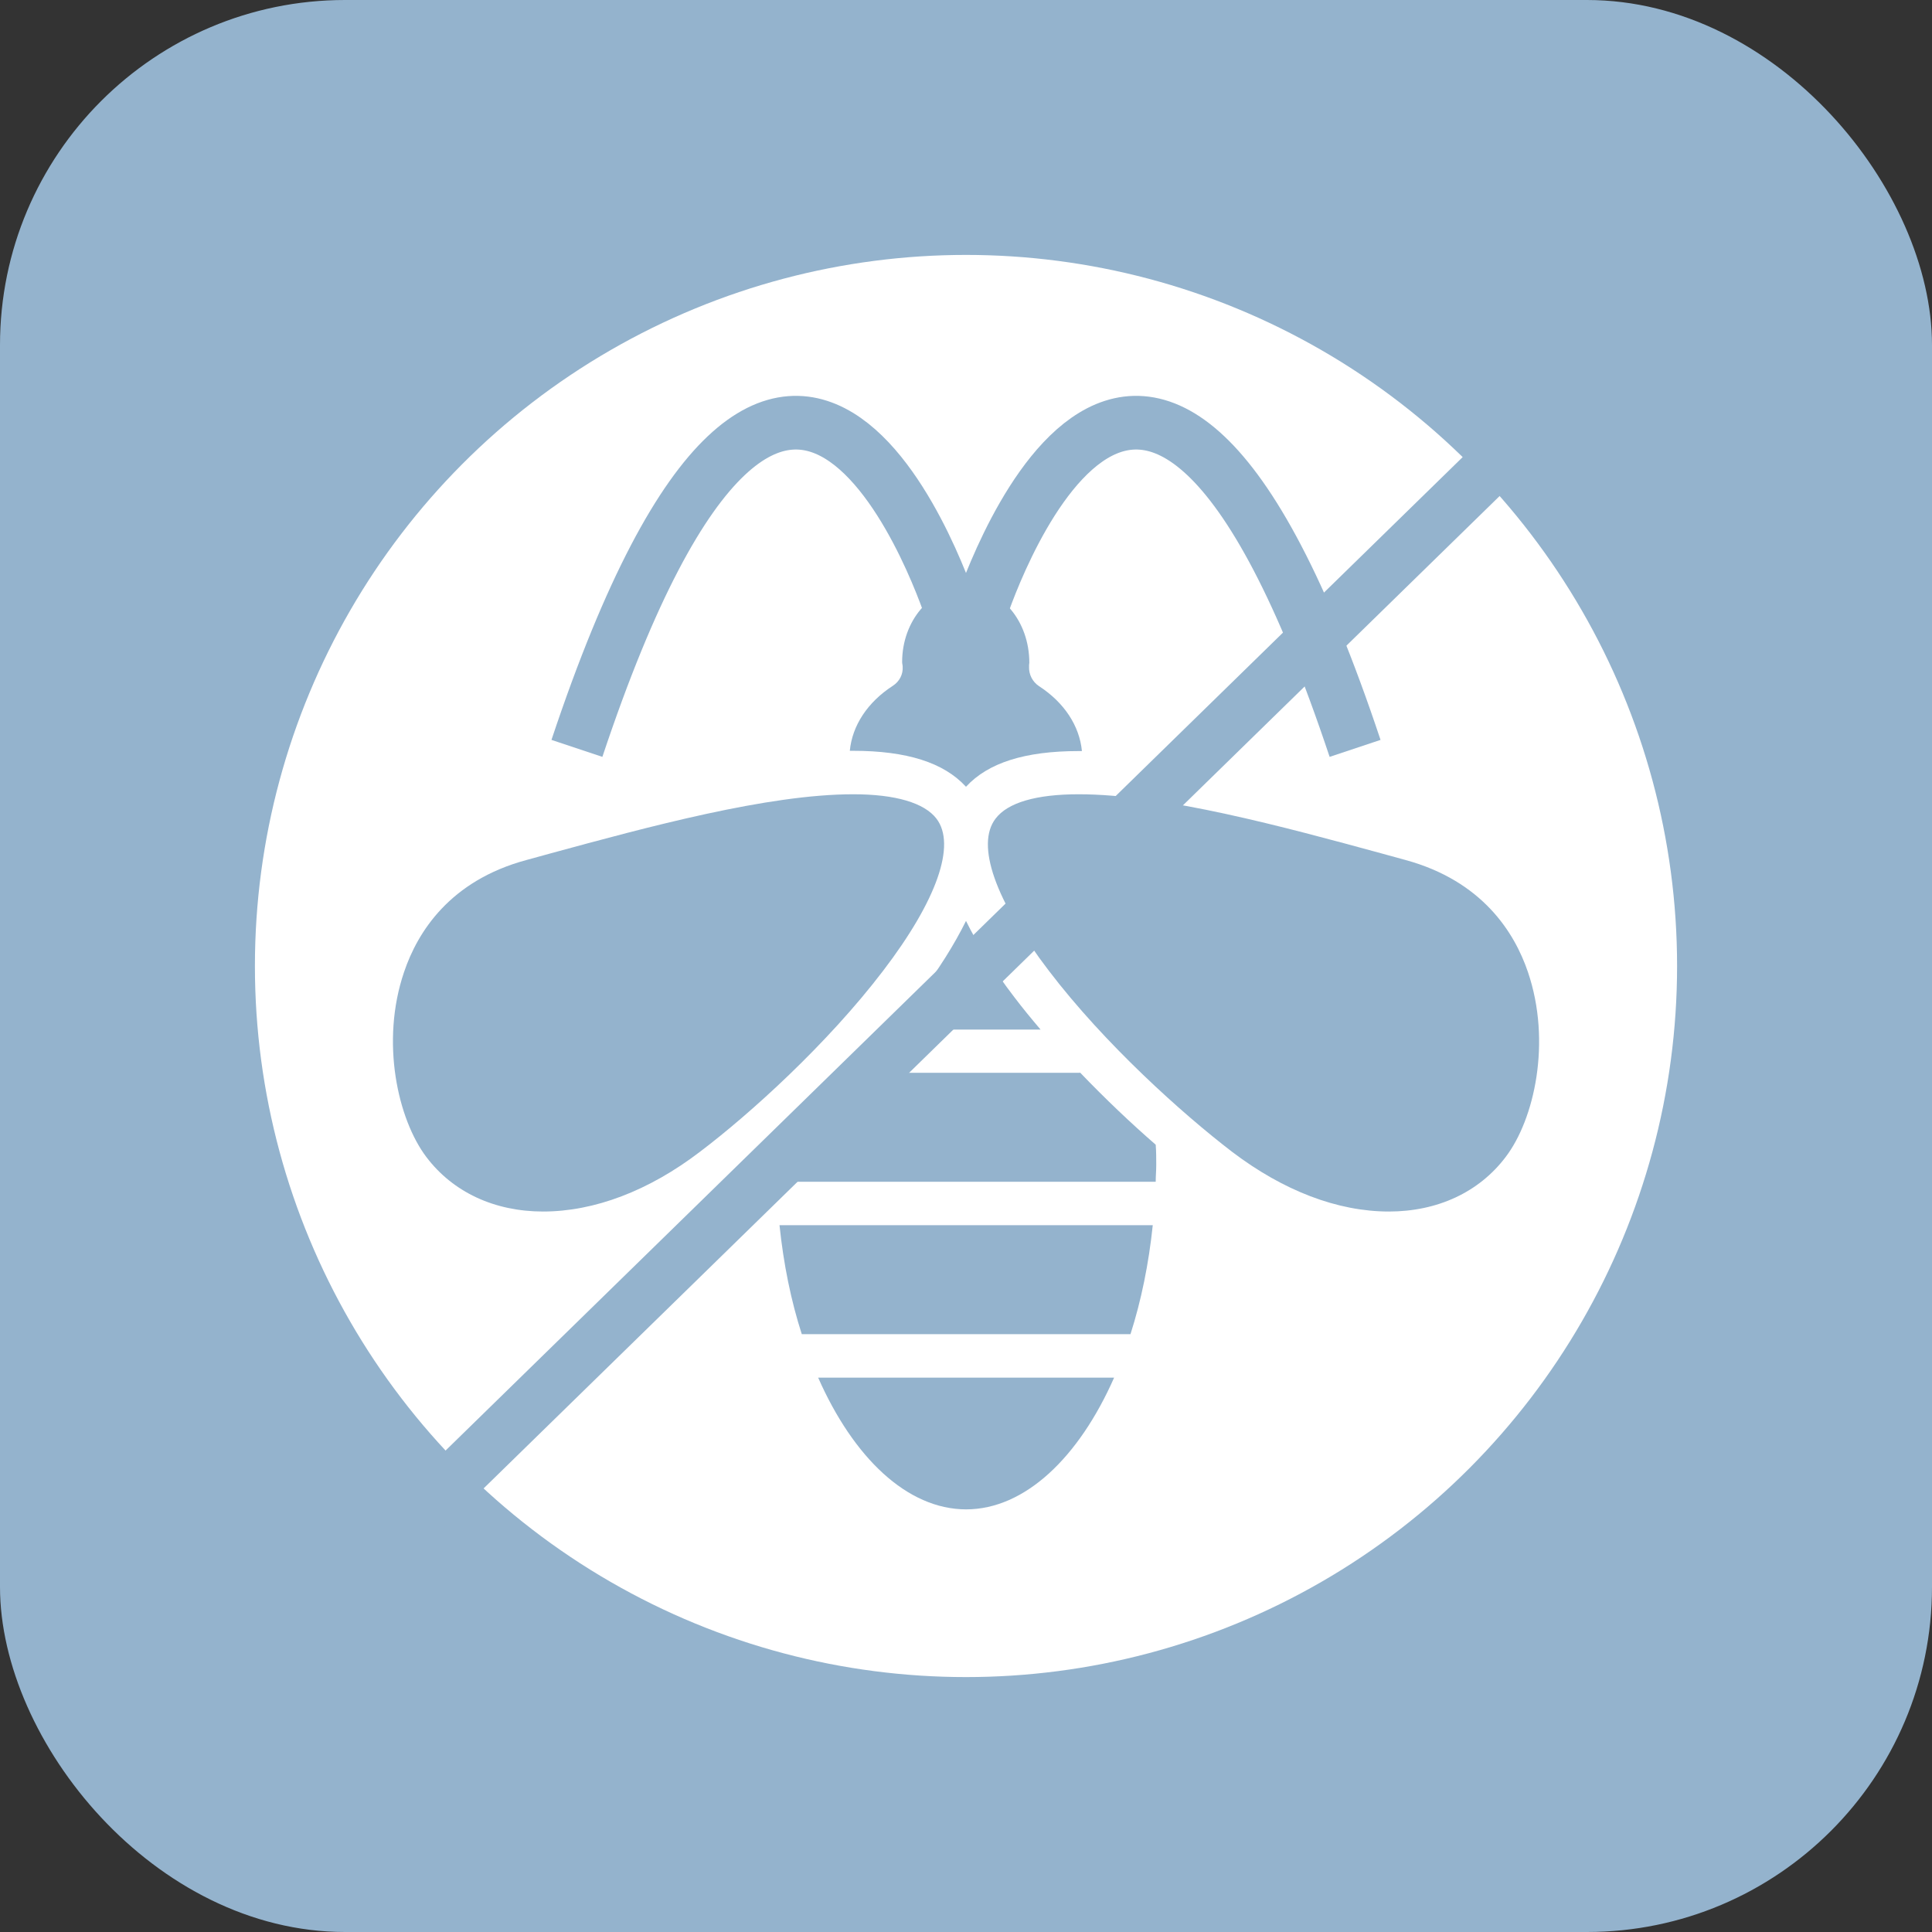 <?xml version="1.0" encoding="UTF-8"?>
<svg id="_レイヤー_2" data-name="レイヤー 2" xmlns="http://www.w3.org/2000/svg" viewBox="0 0 72 72">
  <rect x="0" y="0" width="72" height="72" fill="#333333" stroke="none"/>
  <defs>
    <style>
      .cls-1 {
        fill: #94b3cd;
      }

      .cls-2 {
        fill: #fff;
      }

      .cls-3 {
        fill: none;
        stroke: #94b3cd;
        stroke-miterlimit: 10;
        stroke-width: 2px;
      }
    </style>
  </defs>
  <g id="_5" data-name="5">
    <g>
      <g>
        <rect class="cls-1" width="72" height="72" rx="12.86" ry="12.86"/>
        <g>
          <circle class="cls-2" cx="36" cy="36" r="26.5"/>
          <g>
            <g>
              <path class="cls-1" d="M29.88,49.72h12.25c.4-1.25.68-2.62.83-4.06h-13.91c.15,1.45.43,2.82.83,4.06Z"/>
              <path class="cls-1" d="M32.91,36.18c2.01-2.63,2.73-4.7,1.99-5.67-.45-.59-1.53-.91-3.1-.91-3.19,0-7.67,1.22-11.27,2.2l-.91.25c-2.86.77-4.06,2.69-4.56,4.17-.89,2.61-.23,5.5.83,6.9.99,1.31,2.54,2.03,4.35,2.03,1.91,0,3.94-.77,5.85-2.23,1.85-1.4,4.74-4.01,6.82-6.74Z"/>
              <path class="cls-1" d="M36,29.32c.82-.89,2.19-1.33,4.2-1.33.04,0,.08,0,.12,0-.09-.94-.66-1.81-1.6-2.42-.24-.16-.38-.43-.37-.72,0-.05,0-.1.01-.15,0-1.56-1.06-2.81-2.37-2.81s-2.37,1.25-2.37,2.78c0,.07.02.12.02.17.02.29-.12.56-.37.72-.94.61-1.51,1.48-1.6,2.42.04,0,.08,0,.12,0,2,0,3.38.44,4.2,1.33Z"/>
              <path class="cls-1" d="M33.22,38.37h5.56c-.34-.4-.67-.8-.98-1.21-.79-1.03-1.37-1.97-1.8-2.84-.43.87-1.02,1.82-1.8,2.84-.31.41-.64.81-.98,1.21Z"/>
              <path class="cls-1" d="M36,56.25c2.2,0,4.21-1.94,5.52-4.91h-11.03c1.31,2.97,3.31,4.91,5.52,4.91Z"/>
              <path class="cls-1" d="M40.24,39.98s-.01,0-.02,0h-8.46c-.94.99-1.91,1.89-2.81,2.68,0,.25-.02.5-.02.76,0,.21.01.41.02.62h14.12c0-.21.02-.41.02-.62,0-.25,0-.51-.02-.76-.91-.79-1.87-1.7-2.82-2.69Z"/>
              <path class="cls-1" d="M52.38,32.05l-.91-.25c-3.6-.98-8.08-2.2-11.27-2.2-1.58,0-2.65.31-3.1.91-.74.97-.02,3.04,1.99,5.67,2.08,2.73,4.98,5.33,6.82,6.74,1.92,1.46,3.94,2.23,5.85,2.23,1.81,0,3.36-.72,4.35-2.03,1.07-1.4,1.72-4.29.83-6.9-.5-1.47-1.7-3.39-4.56-4.17Z"/>
            </g>
            <path class="cls-3" d="M36.5,22.89s6-19,14,5"/>
            <path class="cls-3" d="M35.5,22.89s-6-19-14,5"/>
          </g>
        </g>
      </g>
      <line class="cls-3" x1="57" y1="16" x2="14" y2="58"/>
    </g>
  </g>
</svg>